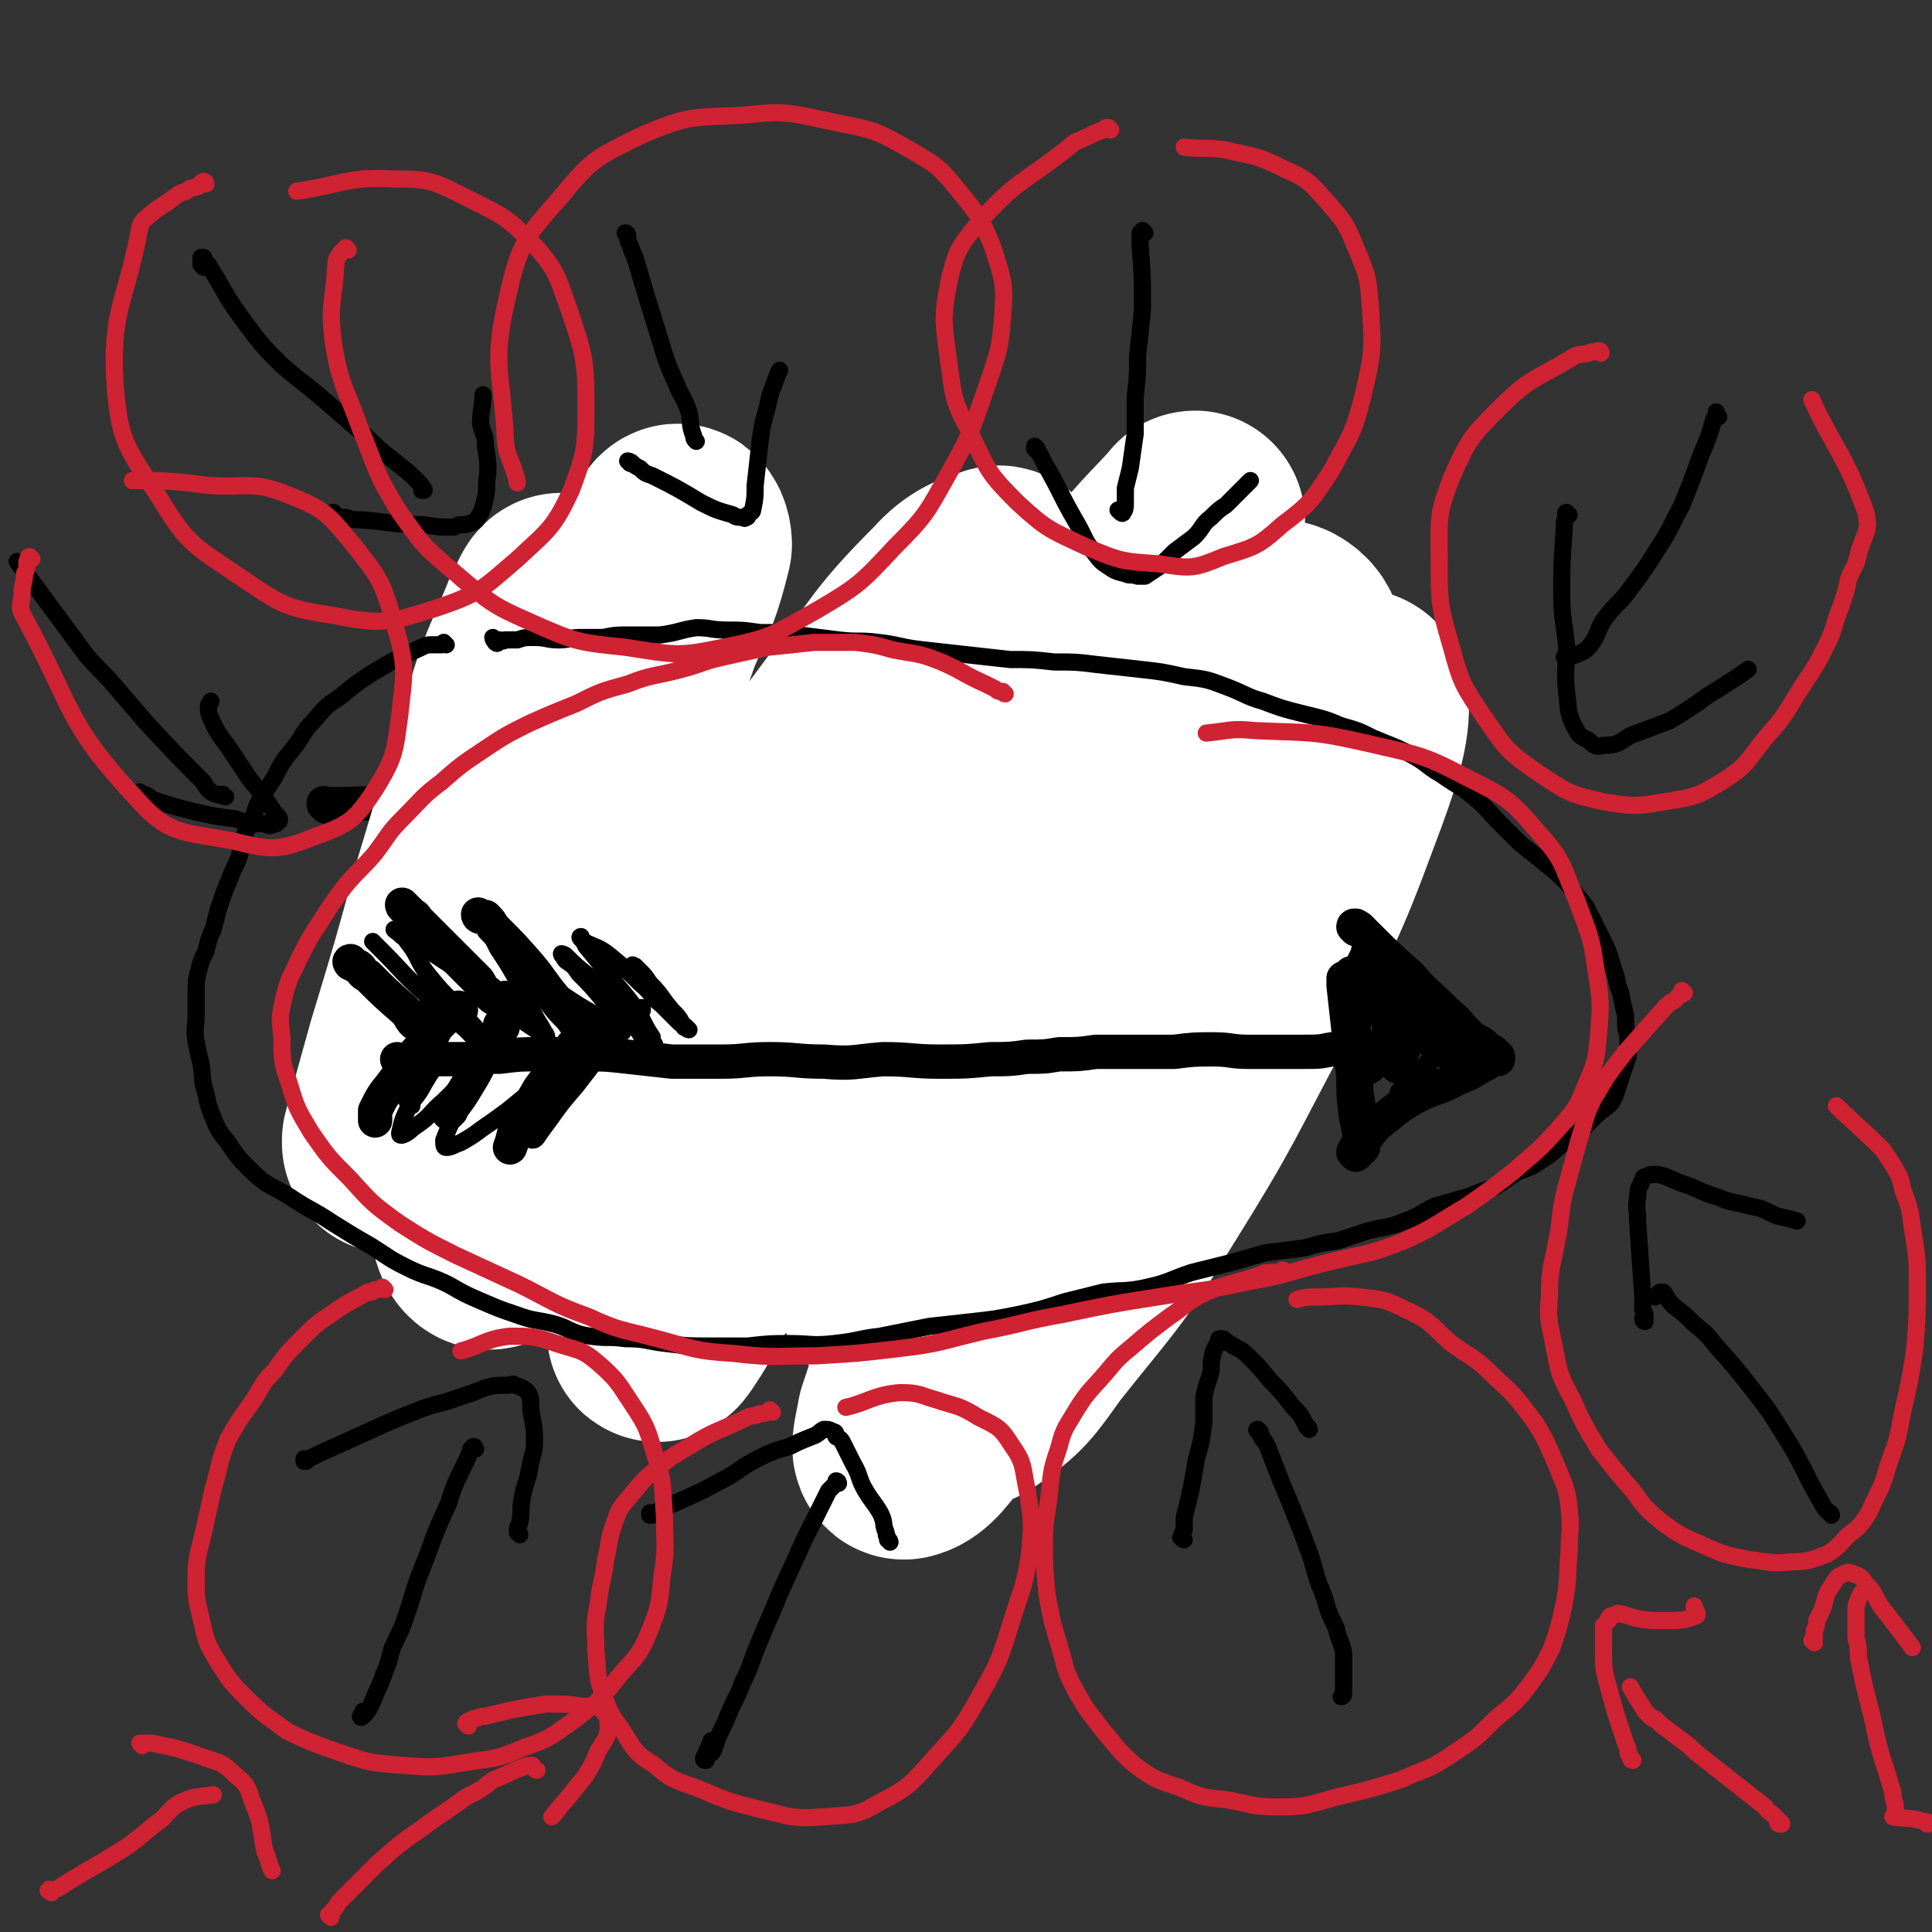 <svg viewBox='0 0 788 788' version='1.1' xmlns='http://www.w3.org/2000/svg' xmlns:xlink='http://www.w3.org/1999/xlink'><rect x="0" y="0" width="788" height="788" fill="#333333" stroke="none"/><g fill='none' stroke='#000000' stroke-width='14' stroke-linecap='round' stroke-linejoin='round'><path d='M133,329c0,-1 -1,-1 -1,-1 0,-1 0,0 1,0 1,0 1,0 1,0 3,0 3,0 6,0 24,-1 24,-1 49,0 24,1 24,1 49,3 26,3 26,5 53,7 27,3 27,3 54,3 25,1 25,0 51,0 19,0 19,0 39,0 14,0 14,0 28,0 8,0 8,0 15,-1 2,0 2,0 4,0 0,0 0,0 1,-1 0,0 1,0 1,0 0,1 -1,1 -1,1 0,0 1,0 1,0 0,0 0,0 1,0 '/></g>
<g fill='none' stroke='#FFFFFF' stroke-width='14' stroke-linecap='round' stroke-linejoin='round'><path d='M460,226c-1,0 -2,0 -1,-1 0,0 0,0 1,-1 1,-1 1,-1 3,-3 1,-1 1,-1 2,-3 0,-1 0,-1 1,-2 1,0 2,0 2,1 4,16 6,16 6,33 0,39 -2,39 -6,78 -5,45 -6,45 -12,89 -5,34 -6,34 -11,67 -3,21 -4,21 -6,41 -1,7 -2,9 0,14 0,2 3,4 4,2 7,-9 7,-11 11,-22 11,-28 10,-28 19,-56 11,-36 10,-36 21,-72 9,-31 9,-31 20,-62 7,-19 7,-19 15,-38 4,-9 5,-10 9,-18 0,-1 0,1 -1,1 -7,16 -8,15 -14,31 -13,34 -12,34 -23,68 -12,39 -11,39 -23,79 -9,27 -9,26 -18,53 -5,15 -5,15 -9,31 -1,2 -1,4 -1,4 0,0 0,-2 0,-4 2,-21 1,-21 5,-41 7,-38 6,-39 17,-76 10,-36 11,-36 26,-70 11,-24 13,-23 26,-45 7,-12 6,-12 14,-23 0,0 2,-1 2,0 -4,13 -5,14 -10,28 -14,34 -13,34 -28,68 -19,41 -20,41 -41,80 -16,29 -16,29 -35,56 -10,15 -10,14 -22,28 -3,4 -6,9 -7,7 -3,-5 -2,-11 0,-22 5,-31 4,-31 14,-61 13,-41 13,-42 32,-80 16,-35 18,-34 39,-67 13,-21 13,-21 28,-41 5,-6 10,-14 11,-11 1,5 -3,13 -8,26 -3,10 -4,10 -9,20 '/></g>
<g fill='none' stroke='#FFFFFF' stroke-width='90' stroke-linecap='round' stroke-linejoin='round'><path d='M535,334c0,0 -1,-1 -1,-1 0,-1 0,-1 0,-1 0,-3 0,-3 -1,-6 0,-5 0,-5 0,-10 -2,-19 -1,-19 -4,-38 -2,-10 1,-16 -5,-20 -4,-3 -9,0 -15,5 -17,19 -17,21 -30,44 -20,36 -19,36 -36,74 -19,44 -19,45 -36,90 -13,36 -12,36 -25,72 -6,18 -6,18 -12,36 -1,6 -3,13 -1,12 4,-1 8,-6 14,-15 16,-27 15,-28 30,-56 23,-44 22,-45 46,-88 23,-41 23,-41 48,-80 16,-26 16,-26 34,-50 6,-9 12,-20 13,-16 1,9 -3,22 -11,43 -14,38 -15,37 -33,74 -22,41 -21,42 -46,82 -19,31 -20,30 -43,59 -10,14 -11,16 -24,25 -4,3 -8,2 -10,-2 -4,-19 -5,-23 -2,-44 5,-33 4,-34 17,-65 16,-35 17,-35 40,-66 21,-30 22,-29 47,-55 18,-18 18,-20 39,-33 8,-6 17,-10 20,-5 4,6 0,14 -6,26 -13,26 -15,26 -31,50 -22,34 -21,35 -46,68 -21,27 -21,27 -45,52 -16,16 -16,17 -35,30 -7,5 -12,9 -18,5 -8,-6 -9,-11 -9,-24 -1,-29 0,-30 7,-59 9,-38 10,-38 25,-74 16,-38 17,-38 37,-73 16,-28 18,-27 36,-54 10,-15 11,-14 21,-28 2,-3 4,-7 3,-5 -11,12 -15,15 -27,31 -28,37 -28,37 -54,76 -31,46 -30,46 -60,93 -25,40 -24,40 -49,81 -12,21 -12,21 -24,42 -2,3 -5,8 -5,7 0,-4 2,-9 6,-17 10,-28 11,-27 22,-54 15,-39 13,-40 29,-78 17,-38 18,-38 37,-75 13,-26 13,-26 26,-51 8,-14 9,-13 17,-27 2,-3 4,-7 2,-6 -6,2 -11,3 -18,11 -22,22 -21,24 -40,49 -27,36 -26,37 -51,74 -25,37 -24,38 -50,74 -15,23 -15,23 -32,45 -7,9 -8,13 -15,17 -3,2 -5,-3 -5,-7 0,-19 0,-19 4,-39 7,-34 7,-35 18,-69 11,-39 12,-39 26,-77 10,-29 12,-29 22,-58 7,-16 8,-17 12,-33 0,-2 -1,-5 -2,-4 -9,11 -11,13 -18,27 -17,30 -17,30 -31,61 -18,41 -15,42 -32,83 -12,28 -13,28 -26,56 -5,10 -5,12 -9,21 0,1 0,-1 0,-1 5,-18 5,-18 10,-36 10,-33 10,-33 19,-66 11,-36 10,-36 21,-71 6,-20 7,-19 15,-39 2,-3 3,-7 4,-7 0,2 -1,6 -3,11 -7,21 -8,20 -15,41 -11,31 -11,31 -21,62 -3,11 -3,11 -6,22 '/></g>
<g fill='none' stroke='#000000' stroke-width='14' stroke-linecap='round' stroke-linejoin='round'><path d='M163,433c0,0 -1,-1 -1,-1 0,0 1,1 1,1 0,0 0,0 0,0 1,0 1,0 1,0 0,0 0,0 1,0 0,0 0,0 1,-1 2,0 2,1 3,0 10,0 10,0 21,0 7,-1 7,-1 14,-1 8,-1 8,-1 16,-1 9,0 9,0 19,0 8,0 8,0 17,1 9,1 9,1 18,2 10,0 10,0 20,0 10,0 10,-1 20,-1 11,0 11,1 22,1 12,1 12,0 24,-1 12,0 12,1 23,1 11,0 11,0 21,-1 8,0 8,0 15,-1 7,0 7,0 13,-1 8,0 8,0 15,-1 8,0 8,0 16,0 8,0 8,0 16,0 8,-1 8,-1 16,-1 7,0 7,1 14,1 7,0 7,0 13,0 5,0 5,0 10,0 6,0 6,0 11,-1 4,0 4,1 8,0 4,0 4,-1 8,-1 1,0 1,0 2,0 1,0 1,0 2,0 0,0 0,0 0,0 1,0 1,0 1,0 0,0 0,0 0,0 0,0 0,0 -1,1 0,1 0,1 0,2 '/><path d='M553,379c0,-1 0,-1 -1,-1 0,-1 1,0 1,0 0,0 0,0 0,0 0,0 0,-1 0,0 1,0 1,0 2,1 1,1 1,1 2,2 9,9 9,9 18,17 7,8 7,7 15,15 5,4 4,4 9,9 3,3 4,2 7,5 1,1 1,1 3,2 0,1 0,1 1,1 0,0 0,1 1,1 0,0 0,1 0,1 0,0 0,0 0,0 -1,0 -1,0 -2,0 -3,2 -3,2 -5,3 -5,3 -5,3 -10,5 -7,4 -8,3 -16,7 -7,4 -7,4 -13,9 -4,3 -4,3 -7,7 -3,2 -2,2 -5,5 0,1 -1,1 -1,2 0,0 1,0 1,1 '/><path d='M144,393c-1,0 -1,-1 -1,-1 -1,0 0,1 0,1 1,0 1,0 1,0 0,0 0,0 1,1 1,0 1,0 2,1 1,2 1,2 3,3 7,7 7,7 15,14 3,3 2,4 5,6 1,1 2,1 2,1 2,-2 2,-4 4,-6 '/><path d='M165,370c0,0 -1,-1 -1,-1 0,0 0,1 1,1 0,1 1,1 1,1 1,1 1,1 2,2 2,1 1,1 3,3 7,7 7,7 14,14 5,5 5,5 10,10 2,3 1,3 4,5 2,2 2,2 4,3 1,1 2,1 3,1 0,0 0,-1 0,-2 '/><path d='M196,374c0,0 -1,0 -1,-1 0,0 0,1 1,1 0,0 0,-1 0,0 1,0 1,0 2,0 2,2 2,2 3,4 8,8 8,8 15,16 5,6 5,7 10,13 3,4 3,4 7,8 2,3 2,3 5,5 2,1 2,1 4,1 0,0 0,0 1,-1 '/><path d='M188,412c-1,0 -1,-1 -1,-1 -1,0 0,1 0,1 -1,0 -1,0 -2,1 -1,1 -1,1 -2,1 -2,2 -2,2 -3,3 -2,2 -2,2 -3,4 -9,10 -9,10 -17,21 -4,5 -4,5 -7,11 0,2 0,2 0,4 0,0 0,0 0,0 '/><path d='M205,419c0,0 -1,-1 -1,-1 0,0 0,0 0,1 0,1 -1,1 -1,2 -2,2 -2,2 -3,4 -5,9 -4,9 -9,17 -3,5 -3,5 -6,9 -1,1 -1,1 -2,2 0,0 0,1 0,1 0,0 1,-1 1,-1 '/><path d='M239,424c0,-1 -1,-1 -1,-1 0,0 0,0 0,0 -1,1 -1,1 -1,1 -2,1 -2,1 -3,2 -1,1 -1,1 -2,3 -6,7 -6,7 -12,15 -4,7 -4,7 -8,13 -3,5 -2,6 -4,11 '/><path d='M552,398c0,0 0,0 -1,-1 0,0 0,0 0,1 0,0 0,0 -1,0 0,0 0,0 -1,1 0,0 -1,0 -1,0 0,1 0,1 0,3 1,9 1,9 2,18 1,10 1,10 2,19 0,8 0,8 1,16 1,5 1,5 2,10 0,1 0,1 0,3 0,0 0,1 0,1 0,0 1,-1 1,-1 -1,-5 -1,-5 -1,-10 -1,-10 -2,-10 -2,-19 -1,-8 -1,-8 -1,-15 0,-7 0,-7 1,-14 0,-6 0,-6 1,-11 0,-3 1,-3 2,-6 1,-2 1,-2 2,-4 0,0 0,0 0,-1 0,0 1,0 1,0 1,2 1,2 1,4 2,6 2,6 3,12 2,8 2,8 4,16 1,5 1,5 2,9 1,3 1,3 1,5 0,1 0,1 0,1 0,0 1,0 1,0 0,-1 0,-1 0,-3 1,-3 1,-3 2,-6 0,-4 1,-4 1,-9 0,-2 0,-2 -1,-5 0,0 0,-1 0,-1 0,0 0,-1 1,0 0,0 0,0 1,1 2,1 2,1 4,3 3,5 3,5 6,10 1,1 1,1 3,2 1,1 1,1 2,2 1,0 1,0 2,0 0,0 -1,0 -1,0 0,0 0,0 -1,-1 -2,-2 -2,-2 -4,-4 -3,-4 -3,-4 -6,-8 -3,-3 -3,-3 -5,-6 -1,0 -1,0 -1,-1 0,-1 0,-1 0,-1 0,-1 -1,-1 0,-1 0,0 0,0 1,1 0,0 0,0 1,1 0,0 0,0 0,0 0,1 0,1 1,1 0,0 0,0 0,0 0,0 0,1 -1,1 0,0 0,-1 -1,-1 '/></g>
<g fill='none' stroke='#000000' stroke-width='7' stroke-linecap='round' stroke-linejoin='round'><path d='M153,385c0,0 -1,-1 -1,-1 0,0 0,0 1,1 0,0 0,0 0,0 0,0 0,0 1,1 1,1 1,1 2,2 8,8 8,9 17,17 8,7 8,7 17,15 4,4 4,4 8,8 1,0 1,0 2,1 0,0 0,0 0,0 1,0 0,0 0,0 -4,-6 -3,-7 -8,-12 -8,-10 -9,-9 -17,-19 -5,-6 -4,-8 -9,-14 -1,-2 -1,-1 -3,-3 -1,-1 -3,-2 -2,-2 2,1 4,2 9,5 8,6 8,6 16,11 8,6 8,6 16,13 6,4 6,4 12,9 3,2 3,2 6,4 1,1 2,2 3,2 0,0 0,-1 -1,-2 -2,-4 -2,-3 -4,-7 -4,-7 -3,-8 -7,-14 -4,-7 -4,-7 -8,-13 -1,-2 -1,-2 -2,-4 0,-1 -1,-1 0,-1 0,0 1,0 1,1 6,5 6,6 12,11 7,7 8,6 16,12 6,4 6,4 13,8 4,3 4,3 8,6 1,1 1,1 2,1 0,0 1,0 1,0 0,-2 0,-2 -1,-4 -3,-5 -4,-4 -7,-9 -5,-6 -5,-6 -10,-11 -2,-3 -2,-3 -5,-5 -1,-1 -1,-1 -1,-2 -1,0 -1,-1 -1,-1 0,0 1,0 2,1 4,4 4,4 9,8 6,6 6,5 12,11 4,4 3,5 7,10 3,3 2,4 5,6 1,1 1,0 3,1 0,0 0,0 0,0 -1,-1 -1,-2 -1,-3 -4,-6 -3,-6 -7,-12 -5,-7 -6,-7 -11,-14 -4,-5 -4,-5 -9,-11 -1,-2 -1,-2 -2,-3 0,0 -1,-1 0,-1 0,1 0,1 1,2 6,3 6,2 11,6 6,5 6,5 12,11 5,4 4,5 9,9 4,4 4,4 7,7 1,1 2,1 3,2 0,1 1,1 1,1 0,0 -1,-1 -2,-1 -2,-4 -2,-4 -5,-7 -5,-6 -4,-6 -9,-11 -2,-3 -2,-3 -4,-5 -1,-1 -1,-1 -2,-2 -1,0 -1,-1 -1,0 1,1 1,1 3,2 1,2 1,2 2,4 1,2 1,2 2,4 1,1 1,0 2,1 '/><path d='M262,412c0,0 0,-1 -1,-1 0,0 1,0 1,0 0,1 0,1 -1,1 0,0 0,0 0,0 -1,1 -1,1 -2,2 -2,2 -2,2 -3,4 -11,12 -11,12 -21,25 -6,7 -6,7 -11,14 -3,4 -3,4 -5,7 -1,1 -1,1 -2,1 0,0 0,0 0,-1 3,-4 3,-4 6,-9 4,-6 4,-6 8,-13 5,-6 5,-6 9,-11 2,-3 2,-3 4,-5 0,-1 0,-1 0,-1 0,0 0,0 0,0 -4,2 -4,2 -7,4 -6,4 -5,5 -11,9 -6,5 -6,5 -13,10 -6,5 -6,5 -13,10 -6,4 -5,4 -12,8 -3,1 -4,2 -6,2 -1,0 -1,-1 -1,-3 2,-5 2,-5 5,-11 4,-6 4,-6 8,-12 4,-6 3,-6 7,-11 1,-2 1,-2 2,-4 1,-1 1,-2 1,-2 0,1 -1,2 -2,3 -3,4 -3,4 -7,7 -7,7 -7,7 -14,14 -6,5 -5,6 -11,10 -3,2 -3,3 -6,4 -1,0 -1,0 -1,-1 1,-4 1,-5 3,-9 3,-6 4,-5 7,-11 3,-5 3,-5 7,-10 0,-1 0,-2 0,-2 0,0 -1,2 -2,3 -3,4 -4,4 -7,8 -3,3 -4,4 -5,8 0,1 1,1 2,2 '/><path d='M558,439c0,0 -1,-1 -1,-1 0,0 0,1 1,1 0,0 0,0 0,0 1,0 1,0 2,-1 1,0 1,-1 3,-2 10,-6 9,-6 20,-12 3,-2 3,-2 7,-4 1,0 1,0 1,0 1,1 1,1 1,2 -2,4 -2,4 -5,7 -4,5 -4,5 -8,10 -3,3 -3,3 -6,5 -1,1 -2,2 -2,2 -1,0 -1,-1 0,-1 0,-1 0,0 1,-1 2,-2 2,-2 4,-4 4,-4 4,-4 7,-8 2,-2 2,-3 4,-5 '/><path d='M182,263c0,0 -1,0 -1,-1 0,0 0,1 -1,1 0,0 0,0 -1,0 -2,0 -2,0 -3,0 -2,0 -2,0 -4,1 -11,5 -11,5 -21,11 -6,4 -6,4 -12,9 -6,4 -6,4 -11,10 -5,5 -4,6 -9,12 -4,5 -4,5 -7,11 -4,6 -4,6 -7,11 -2,6 -2,6 -5,12 -2,5 -1,5 -3,11 -2,4 -2,4 -4,9 -2,5 -2,5 -4,11 -1,4 -1,4 -2,8 -2,4 -2,5 -3,9 -2,4 -2,4 -3,8 -1,4 -1,4 -1,8 0,5 0,5 0,10 0,5 -1,5 0,11 1,5 1,5 2,9 1,6 0,6 2,12 1,5 1,5 3,10 2,5 2,5 6,10 4,6 4,6 9,11 7,7 8,6 16,11 9,6 9,5 18,11 8,5 8,5 15,9 8,5 7,5 15,9 8,4 9,3 17,7 7,4 7,4 14,7 7,3 7,3 13,5 8,3 8,2 16,4 7,2 7,4 15,5 7,1 7,0 14,1 9,0 8,1 17,2 8,1 9,1 17,1 8,0 8,0 16,0 9,-1 9,-1 17,-1 9,0 9,1 18,0 10,-1 10,-2 19,-3 10,-2 10,-2 20,-4 9,-1 9,-1 18,-2 9,-1 9,-1 19,-3 9,-2 9,-2 18,-5 8,-2 8,-2 16,-4 9,-1 9,0 18,-2 9,-2 9,-3 18,-6 8,-2 8,-2 16,-4 7,-2 7,-2 14,-4 8,-1 8,-1 16,-2 7,-2 7,-2 14,-3 6,-2 6,-2 12,-4 8,-2 8,-1 15,-4 6,-2 6,-3 12,-6 7,-2 7,-2 14,-4 5,-2 5,-2 11,-4 5,-3 4,-3 9,-6 5,-2 6,-2 10,-5 5,-3 4,-3 9,-7 4,-3 4,-2 7,-5 3,-3 3,-3 6,-6 3,-3 3,-2 6,-5 2,-3 2,-4 3,-7 1,-3 1,-3 2,-6 1,-3 1,-3 2,-6 0,-4 0,-4 0,-8 -1,-4 -1,-4 -1,-9 -1,-4 -1,-4 -2,-9 -2,-5 -1,-5 -3,-10 -2,-7 -2,-7 -5,-13 -3,-6 -3,-6 -6,-12 -4,-5 -4,-5 -8,-10 -4,-4 -4,-4 -9,-8 -5,-4 -5,-4 -10,-8 -4,-4 -4,-4 -8,-8 -6,-6 -5,-6 -11,-11 -6,-5 -6,-4 -13,-9 -7,-4 -6,-5 -14,-9 -6,-3 -7,-3 -14,-6 -6,-3 -6,-3 -13,-5 -7,-3 -8,-3 -16,-5 -8,-2 -8,-2 -16,-5 -7,-2 -7,-3 -15,-6 -8,-3 -8,-3 -17,-4 -9,-2 -9,-2 -18,-3 -9,-1 -9,-1 -18,-2 -8,-1 -8,-1 -17,-1 -9,-1 -9,-1 -18,-1 -9,-1 -9,-1 -18,-2 -9,-1 -9,-1 -18,-2 -9,-1 -9,-2 -18,-3 -8,-1 -8,0 -16,-1 -8,-1 -8,-1 -16,-2 -8,-1 -8,-1 -16,-1 -7,-1 -7,-1 -13,-1 -7,0 -7,-1 -13,-1 -7,1 -7,2 -15,3 -6,0 -6,0 -13,0 -5,0 -5,0 -10,1 -4,0 -4,0 -9,0 -5,0 -5,1 -9,1 -5,0 -5,-1 -10,-1 -4,0 -4,0 -7,1 -3,0 -3,0 -5,0 -1,1 -1,0 -2,0 -1,0 -1,0 -2,1 0,0 1,1 1,0 -1,0 -2,-1 -2,-2 0,0 1,1 1,1 '/><path d='M467,95c0,0 -1,-1 -1,-1 0,0 0,1 0,1 0,0 -1,0 -1,0 0,0 0,0 0,1 0,2 0,2 0,4 1,13 1,13 1,26 -1,10 -1,10 -2,19 0,8 0,8 -1,17 0,7 0,7 0,15 -1,7 -1,7 -2,14 -1,4 -1,4 -2,8 0,2 0,2 0,5 0,3 0,4 -1,5 0,1 -1,0 -2,-1 '/><path d='M423,183c0,0 -1,-1 -1,-1 0,0 0,1 0,1 1,1 1,1 2,2 1,2 1,2 2,4 7,12 6,12 13,24 4,7 3,7 7,12 3,4 3,4 6,6 3,2 3,2 7,3 2,1 2,0 5,1 1,0 1,0 3,0 3,-2 3,-2 6,-4 3,-3 3,-3 6,-6 4,-3 4,-3 8,-6 4,-4 3,-5 7,-8 3,-3 3,-3 6,-5 4,-4 4,-4 8,-8 1,-1 1,-1 2,-2 '/><path d='M483,628c-1,0 -1,-1 -1,-1 -1,0 0,0 0,0 0,-1 0,-1 0,-1 1,-1 0,-1 1,-2 0,-2 0,-2 0,-5 3,-12 3,-12 5,-24 2,-7 2,-7 3,-15 0,-5 0,-5 0,-10 1,-6 2,-6 3,-11 0,-4 0,-4 1,-8 1,-2 1,-2 2,-4 0,-1 0,-1 1,-1 1,0 1,0 2,1 1,1 2,1 3,2 4,2 4,2 7,5 4,4 4,4 8,9 4,4 4,4 8,9 2,3 3,3 5,6 1,2 1,2 2,4 1,0 1,1 1,1 0,0 0,-1 -1,-1 0,0 0,0 0,0 '/><path d='M514,584c-1,0 -2,-1 -1,-1 0,0 0,1 1,2 1,1 0,1 1,2 1,1 1,1 2,3 5,13 5,13 10,25 4,10 4,10 8,21 2,7 2,8 5,15 2,7 2,7 5,13 1,5 2,5 3,10 0,5 0,5 0,11 0,3 0,3 0,6 0,1 -1,1 -1,1 '/><path d='M266,618c0,0 -1,0 -1,-1 0,0 0,1 0,1 0,0 0,0 0,0 1,-1 1,-1 2,-1 2,-1 2,-1 4,-2 11,-5 12,-5 23,-11 8,-4 7,-5 15,-9 6,-3 6,-3 13,-5 4,-2 4,-2 9,-4 3,-1 3,-2 5,-3 2,0 2,0 4,1 1,0 1,1 1,2 2,1 2,1 3,3 2,4 2,4 4,8 3,5 2,6 5,11 3,5 3,4 6,9 2,4 1,4 2,7 1,2 0,2 1,3 0,1 1,1 1,2 0,0 0,-1 -1,-1 '/><path d='M342,605c0,0 0,-1 -1,-1 0,0 0,0 0,0 0,1 0,1 -1,2 -1,1 -1,1 -2,2 -5,10 -5,10 -10,20 -5,11 -5,11 -10,22 -4,10 -4,9 -8,19 -4,9 -3,9 -7,17 -3,8 -4,8 -7,16 -3,6 -3,6 -5,12 -1,2 -2,1 -3,3 0,1 0,1 0,1 -1,0 -1,0 -1,-1 2,-4 2,-4 3,-7 '/><path d='M125,596c-1,0 -1,0 -1,-1 0,0 0,1 0,1 1,-1 1,-1 2,-1 2,-1 2,-1 4,-2 11,-5 11,-5 22,-10 9,-4 9,-4 19,-8 8,-3 8,-2 16,-5 6,-2 6,-2 11,-4 4,-1 4,-1 9,-1 2,0 2,-1 3,0 3,1 4,1 6,4 1,4 0,4 1,9 1,5 1,5 1,10 0,5 -1,5 -2,11 -1,6 -2,6 -3,12 -1,5 0,5 -1,10 0,1 -1,1 -1,3 0,1 1,1 1,2 0,0 -1,-1 -1,-1 '/><path d='M194,591c0,0 -1,-1 -1,-1 0,0 1,0 0,0 0,1 0,1 -1,1 0,2 -1,2 -1,3 -4,9 -5,9 -8,19 -5,11 -5,11 -9,22 -4,10 -4,10 -7,20 -3,9 -3,9 -7,17 -2,8 -2,7 -5,15 -2,4 -2,5 -4,9 -1,2 -1,2 -3,4 0,0 -1,1 -1,0 0,0 1,-1 1,-2 '/><path d='M256,96c0,0 0,-1 -1,-1 0,0 1,1 1,1 0,2 0,2 1,4 1,3 1,3 2,5 5,17 5,17 10,33 3,10 3,10 7,19 2,5 3,5 5,11 1,4 0,5 2,10 0,1 0,1 1,2 '/><path d='M257,189c0,0 -1,-1 -1,-1 0,0 1,0 2,1 1,1 1,1 3,2 2,2 2,2 5,3 10,5 10,5 20,11 6,3 6,3 13,5 1,1 2,1 4,1 0,0 1,1 1,0 1,0 1,0 1,-1 1,-1 2,-1 2,-2 1,-5 1,-5 1,-10 1,-9 1,-9 2,-18 1,-7 1,-7 3,-14 1,-5 1,-5 3,-10 1,-3 1,-3 2,-5 '/><path d='M83,109c0,0 -1,-1 -1,-1 0,0 1,0 1,0 0,-1 -1,-1 -1,-1 0,-1 0,-1 0,-1 0,0 0,0 0,-1 0,0 0,0 1,0 0,0 0,0 0,1 1,1 1,1 2,2 8,13 7,13 16,25 6,8 6,8 14,16 8,7 9,7 17,14 7,6 7,6 15,13 5,4 5,5 10,9 5,4 5,4 10,8 2,2 2,2 4,4 1,1 1,1 1,2 1,0 1,1 1,1 0,0 0,0 -1,0 '/><path d='M137,210c0,0 -1,-1 -1,-1 0,0 1,1 2,2 1,0 2,0 3,0 3,1 3,1 6,1 13,1 13,2 26,2 6,1 6,1 12,1 2,-1 2,-1 5,-1 3,-1 4,-1 5,-3 2,-3 2,-4 3,-8 1,-5 0,-5 1,-10 0,-5 0,-5 -1,-11 0,-5 -1,-5 -2,-9 0,-6 1,-7 1,-12 '/><path d='M701,170c-1,-1 -1,-1 -1,-1 0,-1 0,-1 0,-1 0,0 0,0 0,1 0,1 0,1 -1,2 -2,7 -2,7 -5,14 -4,11 -4,11 -8,21 -5,9 -4,9 -10,18 -5,8 -5,8 -11,16 -5,7 -6,6 -11,13 -3,5 -2,6 -6,11 -2,2 -3,2 -5,3 -3,1 -3,0 -5,1 '/><path d='M640,210c-1,0 -1,-1 -1,-1 -1,0 0,1 0,1 0,2 -1,2 -1,3 0,2 0,2 0,3 -1,13 -1,13 -1,26 0,11 1,11 2,22 0,9 -1,9 0,19 1,6 0,7 3,13 2,4 2,4 6,6 2,2 3,3 6,2 6,0 6,-1 11,-4 8,-3 8,-3 16,-6 5,-3 5,-3 11,-7 4,-3 4,-3 9,-6 6,-4 8,-5 12,-8 '/><path d='M747,618c0,0 0,-1 -1,-1 0,0 0,0 0,0 -2,-2 -2,-2 -3,-4 -7,-12 -6,-12 -13,-24 -7,-11 -7,-12 -15,-22 -7,-9 -7,-9 -15,-18 -4,-5 -4,-5 -9,-9 -4,-4 -4,-4 -8,-7 -2,-2 -2,-2 -4,-5 0,0 0,-1 -1,-1 0,0 -1,0 -1,0 -1,1 -1,1 -2,2 '/><path d='M671,539c0,0 -1,0 -1,-1 0,0 1,0 1,-1 0,-2 -1,-2 -1,-3 0,-3 0,-3 0,-6 -1,-14 -1,-14 -2,-29 0,-6 -1,-6 0,-11 0,-4 1,-4 2,-7 0,0 0,-1 1,-1 2,-1 2,-1 5,-1 5,1 5,2 11,4 6,2 6,3 13,5 7,3 7,2 14,4 6,1 6,2 11,4 4,1 5,1 8,2 '/><path d='M58,324c0,0 -1,-1 -1,-1 0,0 0,1 1,1 0,1 0,0 1,0 2,1 2,1 3,2 9,3 9,3 17,5 9,2 9,2 17,3 6,2 6,2 12,2 2,1 2,1 4,0 1,0 1,0 1,-1 1,0 1,0 1,-1 -1,-2 -2,-2 -3,-4 -4,-6 -4,-6 -9,-12 -4,-6 -4,-6 -8,-12 -4,-6 -5,-6 -8,-13 -1,-2 -1,-3 -1,-5 0,-1 1,-1 1,-2 0,0 0,0 0,0 '/><path d='M92,325c-1,0 -1,-1 -1,-1 -1,0 -1,1 -2,0 -1,0 -1,0 -3,-1 -2,-2 -2,-2 -3,-4 -12,-12 -12,-12 -24,-25 -6,-7 -6,-7 -12,-14 -6,-7 -6,-6 -12,-13 -14,-19 -14,-19 -28,-38 '/></g>
<g fill='none' stroke='#CF2233' stroke-width='7' stroke-linecap='round' stroke-linejoin='round'><path d='M524,519c0,0 0,-1 -1,-1 0,0 0,1 0,1 -1,0 -1,0 -2,0 -2,0 -2,0 -3,0 -2,0 -2,0 -4,1 -12,4 -13,3 -24,8 -7,4 -7,5 -13,9 -8,6 -8,6 -15,12 -6,5 -6,5 -11,11 -6,7 -7,7 -12,15 -4,7 -5,7 -7,15 -3,9 -3,9 -4,19 -1,10 -2,10 -2,20 0,10 0,10 1,21 2,11 2,11 5,21 3,10 2,10 7,19 5,9 5,8 11,16 6,7 6,8 13,14 8,6 9,6 18,9 9,4 9,4 19,5 11,2 11,3 22,3 11,0 12,-1 23,-4 13,-3 13,-3 26,-7 11,-5 12,-4 22,-11 9,-6 9,-6 17,-14 7,-6 8,-6 14,-14 5,-7 5,-7 9,-15 3,-9 3,-9 5,-18 2,-11 1,-11 2,-21 0,-9 1,-9 0,-18 -1,-9 -2,-9 -5,-17 -4,-9 -4,-10 -9,-18 -7,-9 -7,-10 -16,-18 -8,-8 -8,-7 -18,-14 -9,-8 -8,-9 -19,-14 -8,-4 -9,-4 -18,-5 -9,-1 -9,0 -18,0 -4,0 -4,0 -8,1 '/><path d='M726,744c0,0 -1,-1 -1,-1 0,0 0,1 1,1 0,0 0,0 0,0 1,0 1,0 0,-1 0,0 0,0 0,0 -1,-1 -1,-1 -1,-1 -1,-1 -1,-1 -2,-2 -1,-1 -2,-1 -3,-3 -14,-11 -14,-11 -28,-22 -5,-5 -5,-4 -11,-9 -3,-2 -3,-2 -6,-5 -1,0 -1,0 -2,-1 -1,-1 -1,-1 -2,-2 -3,-5 -4,-6 -6,-10 '/><path d='M666,718c0,0 -1,0 -1,-1 0,0 0,0 0,0 0,-1 0,-1 -1,-2 0,-2 0,-2 -1,-4 -4,-12 -4,-12 -7,-23 -2,-7 -2,-8 -2,-15 0,-5 0,-5 0,-10 1,-1 1,-1 2,-2 0,-1 0,-1 1,-2 2,0 2,-1 3,-1 4,1 4,1 7,2 6,1 6,1 12,1 6,0 8,0 13,-2 1,-1 -1,-2 -1,-4 '/><path d='M687,405c0,0 -1,-1 -1,-1 0,0 0,1 0,1 0,1 -1,1 -1,1 -1,1 -1,1 -2,2 -2,1 -2,1 -4,3 -8,9 -8,9 -16,18 -7,9 -7,9 -13,19 -4,8 -3,8 -6,17 -3,11 -3,11 -6,22 -2,9 -1,9 -3,19 -2,11 -3,11 -3,22 -1,11 0,11 2,22 2,10 2,11 7,20 5,11 5,11 11,21 7,9 7,9 14,17 5,7 5,7 12,13 7,5 7,5 16,9 9,4 9,4 19,6 9,1 9,2 18,1 7,0 8,-1 14,-3 5,-3 5,-4 9,-8 4,-3 4,-3 7,-7 2,-3 2,-4 4,-8 3,-6 3,-6 5,-13 4,-11 4,-11 6,-22 3,-13 3,-13 5,-26 1,-13 1,-13 1,-26 0,-11 0,-11 -2,-23 -1,-8 -1,-8 -4,-16 -1,-6 -2,-6 -4,-10 -2,-3 -2,-3 -4,-6 -9,-9 -13,-12 -19,-18 '/><path d='M786,744c0,-1 0,-1 -1,-1 -6,-2 -8,-1 -13,-2 0,0 2,0 2,0 0,-1 0,-1 -1,-2 0,-2 0,-2 0,-3 -1,-3 -1,-3 -1,-5 -4,-14 -5,-14 -8,-29 -2,-8 -2,-8 -4,-16 -1,-5 -1,-5 -2,-10 0,-4 0,-4 -1,-8 0,-4 0,-4 0,-7 0,-2 0,-2 0,-4 0,-1 0,-1 0,-2 1,-3 1,-3 2,-5 '/><path d='M740,670c0,0 -1,-1 -1,-1 0,0 1,0 1,0 0,-2 0,-2 0,-4 1,-2 1,-2 1,-4 1,-2 1,-2 2,-4 2,-5 1,-6 4,-10 2,-3 2,-4 5,-5 2,-1 2,-1 4,0 3,1 3,1 5,4 4,4 3,4 6,9 7,9 7,9 13,17 '/><path d='M315,576c0,0 0,0 -1,-1 0,0 0,1 -1,1 -2,1 -2,0 -4,1 -2,1 -2,0 -4,1 -12,6 -13,5 -24,12 -7,4 -7,4 -13,9 -5,4 -5,4 -10,10 -4,5 -5,5 -7,11 -3,8 -2,8 -4,16 -1,9 -2,9 -3,18 -2,10 -1,10 -1,19 1,9 0,10 3,18 3,8 3,8 8,15 5,8 5,9 13,14 8,7 9,6 19,10 12,5 12,5 24,8 13,3 13,4 26,3 12,-1 13,0 23,-6 12,-6 13,-8 22,-18 11,-12 11,-12 19,-26 8,-14 8,-15 13,-31 4,-13 5,-13 7,-27 1,-12 1,-12 -1,-25 -2,-9 -1,-11 -6,-18 -5,-8 -6,-8 -14,-12 -8,-5 -8,-4 -17,-7 -7,-2 -7,-3 -15,-3 -11,1 -13,4 -22,6 '/><path d='M135,782c0,0 -1,-1 -1,-1 0,0 0,0 1,0 0,-1 0,-1 1,-2 1,-1 1,-1 2,-3 8,-8 8,-8 16,-16 9,-8 9,-8 19,-15 8,-6 9,-6 17,-12 6,-3 6,-3 11,-7 5,-2 5,-2 9,-4 3,-1 4,-2 7,-2 1,1 1,2 2,2 '/><path d='M191,704c0,0 -1,-1 -1,-1 0,-1 1,0 1,-1 1,0 1,0 2,-1 2,0 2,-1 5,-1 12,-3 12,-3 25,-5 8,0 8,0 15,1 4,0 5,-1 7,1 3,3 3,4 3,7 0,5 -1,5 -4,10 -2,5 -2,5 -5,10 -4,5 -4,5 -8,10 -3,3 -3,4 -6,7 '/><path d='M157,526c0,0 -1,-1 -1,-1 0,0 0,0 0,0 -1,1 -2,1 -3,1 -1,1 -1,1 -3,1 -7,4 -8,4 -15,9 -6,4 -6,4 -12,10 -6,6 -6,6 -11,13 -6,6 -5,7 -10,14 -5,7 -5,7 -9,14 -4,10 -3,10 -6,20 -2,9 -2,9 -4,18 -2,9 -3,9 -3,19 0,8 0,8 2,16 2,9 2,10 7,18 5,8 5,8 12,15 7,7 8,7 16,13 10,5 11,5 22,9 12,4 12,4 25,5 13,1 13,1 25,-1 12,-2 13,-1 24,-6 12,-4 12,-5 22,-12 10,-8 10,-8 18,-18 7,-8 8,-8 12,-18 4,-10 4,-11 5,-22 2,-12 1,-13 1,-25 -1,-12 0,-13 -4,-25 -3,-10 -3,-11 -9,-20 -6,-9 -6,-10 -14,-17 -7,-6 -8,-5 -17,-8 -9,-3 -10,-3 -19,-3 -10,1 -12,4 -20,6 '/><path d='M21,772c-1,-1 -2,-1 -1,-1 0,-1 0,0 1,0 1,0 1,0 3,-1 14,-9 14,-8 28,-17 7,-5 7,-6 14,-11 4,-4 4,-5 8,-7 6,-3 8,-2 13,-3 '/><path d='M58,712c0,0 -1,-1 -1,-1 0,0 0,0 0,0 1,0 1,0 2,0 1,0 1,0 3,0 10,2 10,2 19,5 8,3 9,2 15,8 5,4 5,5 7,11 4,9 3,10 5,20 2,4 1,4 3,8 '/><path d='M410,283c0,0 -1,0 -1,-1 0,0 0,0 0,0 -2,0 -2,0 -3,-1 -2,-1 -2,-1 -4,-2 -9,-4 -9,-5 -18,-9 -10,-4 -10,-3 -20,-5 -7,-2 -7,-2 -15,-3 -8,0 -8,0 -17,0 -9,1 -9,1 -19,2 -9,2 -9,2 -18,4 -9,2 -9,3 -17,5 -11,3 -12,2 -22,6 -11,3 -11,3 -21,8 -10,4 -10,4 -19,8 -10,5 -10,5 -19,11 -9,6 -9,6 -17,13 -8,6 -8,7 -15,14 -7,7 -6,7 -12,15 -6,7 -6,6 -12,13 -6,8 -6,8 -11,16 -4,6 -4,6 -8,14 -3,7 -4,7 -6,15 -2,9 -2,9 -1,17 0,10 0,10 3,19 3,10 3,10 9,20 7,10 7,10 16,19 9,10 9,10 20,18 11,7 11,7 23,13 13,6 13,6 26,12 14,7 14,8 28,13 13,6 13,5 28,9 15,4 15,5 31,6 17,2 17,1 34,1 17,-1 17,-1 34,-3 17,-2 17,-3 34,-7 16,-3 16,-4 33,-7 19,-4 19,-4 38,-7 18,-3 18,-2 36,-6 17,-3 17,-4 33,-8 16,-4 17,-3 32,-9 13,-6 13,-7 25,-14 10,-7 10,-7 19,-14 9,-8 10,-8 18,-17 8,-9 8,-9 12,-19 4,-9 4,-10 5,-20 1,-13 1,-14 -1,-26 -2,-15 -3,-15 -8,-29 -6,-14 -5,-16 -16,-28 -11,-13 -13,-14 -29,-22 -19,-10 -20,-9 -41,-14 -22,-5 -23,-4 -45,-5 -10,-1 -10,0 -20,1 '/><path d='M653,144c0,0 0,-1 -1,-1 0,0 0,0 0,0 -2,1 -2,0 -4,1 -4,1 -4,0 -7,2 -15,9 -17,8 -29,20 -12,12 -13,13 -20,29 -6,15 -5,17 -5,33 0,18 0,19 5,36 4,15 5,16 13,28 9,13 9,14 22,23 12,8 13,9 27,12 12,2 13,2 25,0 12,-2 13,-2 23,-8 11,-7 10,-8 18,-18 9,-10 8,-10 15,-21 6,-9 6,-9 11,-19 3,-7 2,-7 5,-14 2,-6 2,-6 3,-11 2,-5 3,-5 4,-10 2,-8 5,-9 3,-17 -8,-23 -14,-28 -22,-46 '/><path d='M453,53c0,0 -1,-1 -1,-1 -1,0 -1,0 -2,1 -3,1 -3,1 -7,3 -4,2 -4,1 -7,4 -19,15 -21,13 -37,31 -8,10 -9,11 -12,24 -3,16 -2,17 0,33 2,15 2,16 9,29 7,15 7,16 19,28 12,11 13,11 28,18 14,6 15,6 30,7 13,2 14,2 26,-3 13,-4 14,-4 24,-13 12,-9 12,-10 20,-22 8,-15 9,-15 13,-31 4,-17 4,-18 3,-35 -1,-13 -1,-13 -6,-25 -4,-10 -5,-11 -12,-19 -7,-8 -8,-9 -17,-13 -12,-6 -12,-5 -25,-8 -8,-1 -8,0 -16,-1 '/><path d='M142,102c0,0 -1,-1 -1,-1 0,0 0,0 0,0 -1,1 -1,1 -2,2 -1,2 -2,2 -2,5 -1,16 -3,16 -1,32 3,18 5,18 11,35 7,17 6,18 16,34 10,14 10,14 23,25 14,12 15,13 31,20 18,8 19,8 38,10 20,3 21,4 40,0 20,-4 20,-5 38,-15 17,-10 18,-11 32,-26 13,-13 13,-14 22,-30 9,-16 9,-17 15,-34 5,-15 6,-16 7,-31 1,-13 0,-14 -4,-27 -5,-12 -5,-12 -13,-22 -9,-11 -9,-11 -21,-18 -14,-8 -15,-8 -30,-11 -19,-4 -20,-5 -38,-3 -21,1 -22,0 -41,8 -18,9 -20,9 -33,25 -15,17 -17,19 -22,41 -6,26 -3,28 -1,55 0,11 3,11 5,21 '/><path d='M84,75c0,0 0,-1 -1,-1 -1,0 -1,1 -2,2 -3,1 -3,0 -5,2 -4,1 -4,2 -7,4 -3,2 -3,2 -6,4 -3,3 -5,3 -6,7 -6,32 -12,33 -10,65 2,23 5,25 18,45 11,18 13,19 31,31 18,12 19,14 40,17 20,4 23,3 42,-3 18,-6 19,-8 33,-20 13,-12 15,-13 22,-28 6,-16 6,-18 6,-35 0,-19 -1,-21 -7,-39 -5,-14 -5,-16 -15,-27 -11,-11 -12,-11 -26,-18 -14,-7 -15,-8 -30,-8 -20,-1 -20,2 -40,5 '/><path d='M13,228c-1,0 -1,-1 -1,-1 -1,0 0,1 -1,2 0,3 0,3 -1,5 0,4 -1,4 -1,8 0,5 -2,5 1,10 20,37 17,43 45,73 14,16 19,14 40,18 16,4 19,4 34,-2 14,-5 16,-7 24,-19 8,-13 8,-15 10,-30 2,-18 3,-20 -2,-37 -5,-18 -6,-19 -17,-33 -10,-12 -11,-14 -26,-20 -15,-6 -16,-3 -33,-4 -15,-2 -19,-2 -31,-2 '/></g>
</svg>